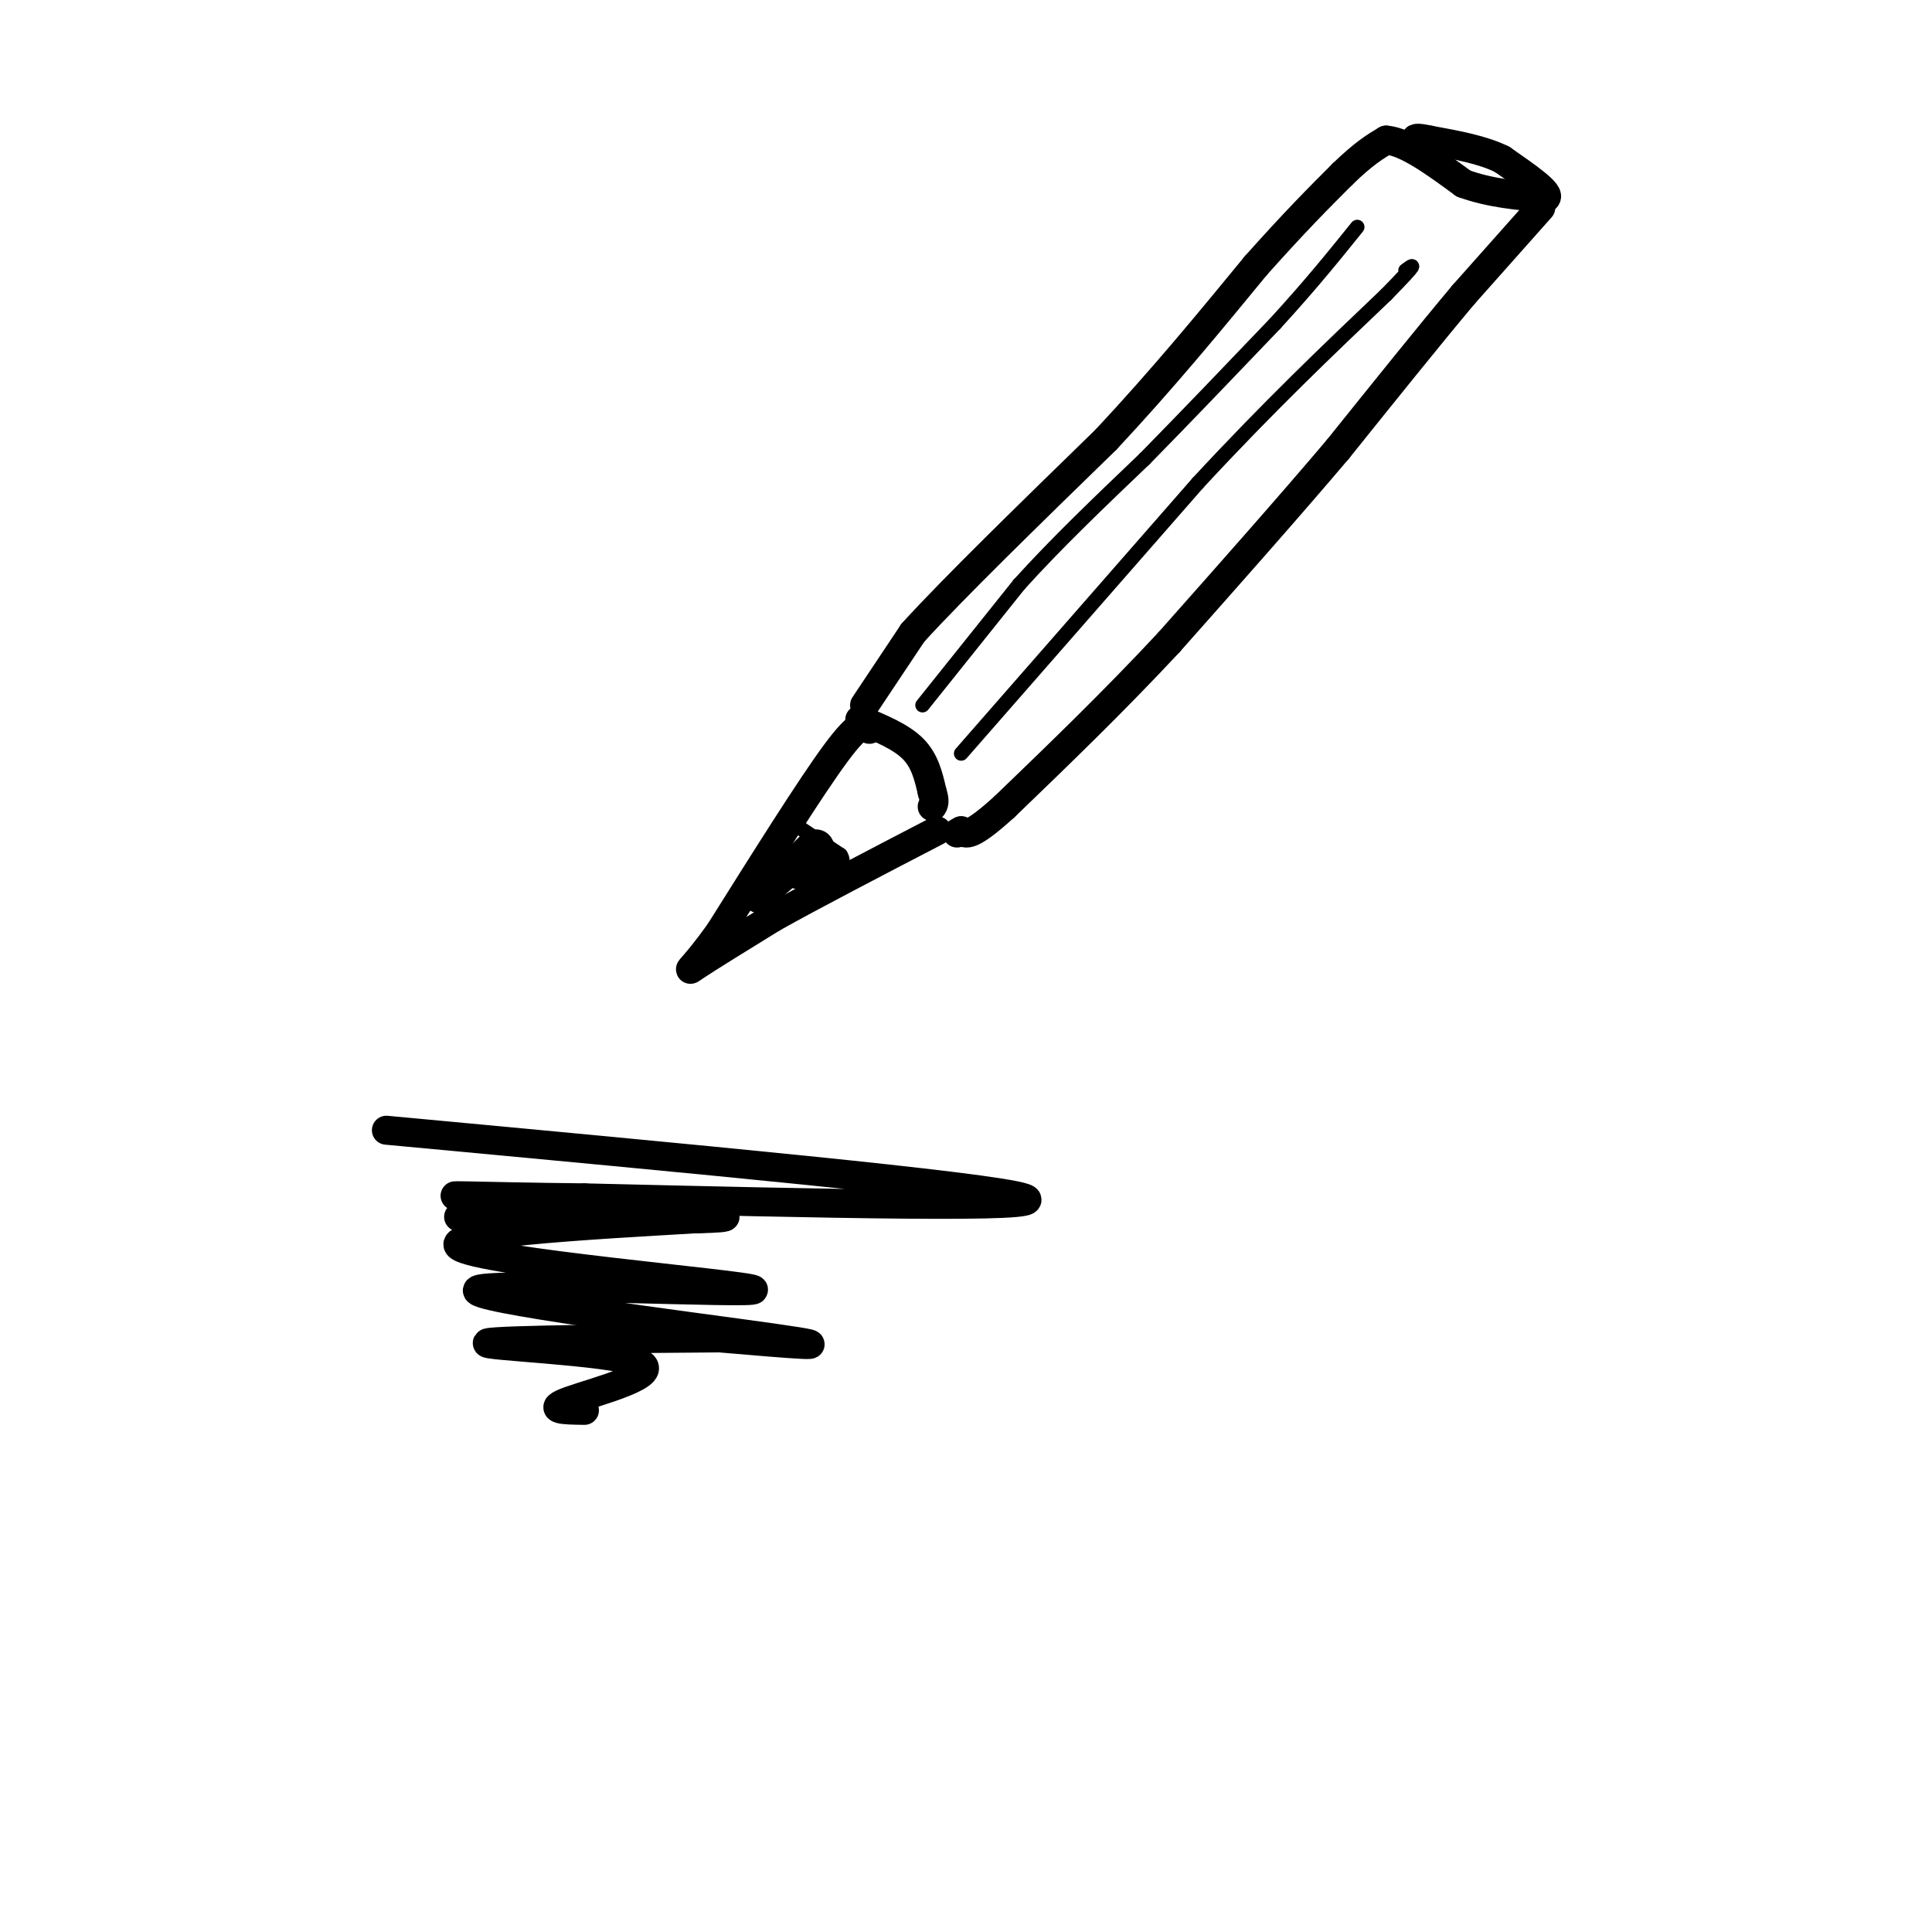<svg viewBox='0 0 400 400' version='1.1' xmlns='http://www.w3.org/2000/svg' xmlns:xlink='http://www.w3.org/1999/xlink'><g fill='none' stroke='rgb(0,0,0)' stroke-width='6' stroke-linecap='round' stroke-linejoin='round'><path d='M80,234c62.583,5.833 125.167,11.667 132,14c6.833,2.333 -42.083,1.167 -91,0'/><path d='M121,248c-22.895,-0.242 -34.632,-0.848 -21,0c13.632,0.848 52.632,3.152 50,4c-2.632,0.848 -46.895,0.242 -54,0c-7.105,-0.242 22.947,-0.121 53,0'/><path d='M149,252c-8.929,0.770 -57.752,2.695 -54,6c3.752,3.305 60.078,7.989 61,9c0.922,1.011 -53.559,-1.651 -57,0c-3.441,1.651 44.160,7.615 61,10c16.840,2.385 2.920,1.193 -11,0'/><path d='M149,277c-14.684,0.105 -45.895,0.368 -48,1c-2.105,0.632 24.895,1.632 31,4c6.105,2.368 -8.684,6.105 -14,8c-5.316,1.895 -1.158,1.947 3,2'/><path d='M180,151c-0.917,-1.000 -1.833,-2.000 -7,5c-5.167,7.000 -14.583,22.000 -24,37'/><path d='M149,193c-5.556,7.756 -7.444,8.644 -5,7c2.444,-1.644 9.222,-5.822 16,-10'/><path d='M160,190c8.333,-4.667 21.167,-11.333 34,-18'/><path d='M178,149c4.250,1.750 8.500,3.500 11,6c2.500,2.500 3.250,5.750 4,9'/><path d='M193,164c0.667,2.000 0.333,2.500 0,3'/><path d='M179,146c0.000,0.000 10.000,-15.000 10,-15'/><path d='M189,131c8.333,-9.167 24.167,-24.583 40,-40'/><path d='M229,91c11.833,-12.667 21.417,-24.333 31,-36'/><path d='M260,55c8.167,-9.167 13.083,-14.083 18,-19'/><path d='M278,36c4.500,-4.333 6.750,-5.667 9,-7'/><path d='M287,29c4.167,0.333 10.083,4.667 16,9'/><path d='M303,38c5.500,2.000 11.250,2.500 17,3'/><path d='M320,41c1.333,-0.833 -3.833,-4.417 -9,-8'/><path d='M311,33c-4.000,-2.000 -9.500,-3.000 -15,-4'/><path d='M296,29c-3.000,-0.667 -3.000,-0.333 -3,0'/><path d='M319,43c0.000,0.000 -16.000,18.000 -16,18'/><path d='M303,61c-7.000,8.333 -16.500,20.167 -26,32'/><path d='M277,93c-10.167,12.000 -22.583,26.000 -35,40'/><path d='M242,133c-11.500,12.333 -22.750,23.167 -34,34'/><path d='M208,167c-7.167,6.500 -8.083,5.750 -9,5'/><path d='M199,172c-1.500,0.833 -0.750,0.417 0,0'/></g>
<g fill='none' stroke='rgb(0,0,0)' stroke-width='3' stroke-linecap='round' stroke-linejoin='round'><path d='M191,146c0.000,0.000 20.000,-25.000 20,-25'/><path d='M211,121c7.667,-8.500 16.833,-17.250 26,-26'/><path d='M237,95c8.833,-9.000 17.917,-18.500 27,-28'/><path d='M264,67c7.333,-8.000 12.167,-14.000 17,-20'/><path d='M199,156c0.000,0.000 49.000,-56.000 49,-56'/><path d='M248,100c14.667,-15.833 26.833,-27.417 39,-39'/><path d='M287,61c7.167,-7.333 5.583,-6.167 4,-5'/><path d='M165,171c0.000,0.000 9.000,6.000 9,6'/><path d='M174,177c1.167,1.667 -0.417,2.833 -2,4'/><path d='M172,181c-0.500,0.833 -0.750,0.917 -1,1'/></g>
<g fill='none' stroke='rgb(0,0,0)' stroke-width='6' stroke-linecap='round' stroke-linejoin='round'><path d='M164,180c0.000,0.000 -7.000,6.000 -7,6'/><path d='M157,186c0.667,-0.833 5.833,-5.917 11,-11'/><path d='M168,175c2.167,-1.167 2.083,1.417 2,4'/><path d='M170,179c-0.500,1.000 -2.750,1.500 -5,2'/><path d='M165,181c-0.333,-0.333 1.333,-2.167 3,-4'/></g>
</svg>